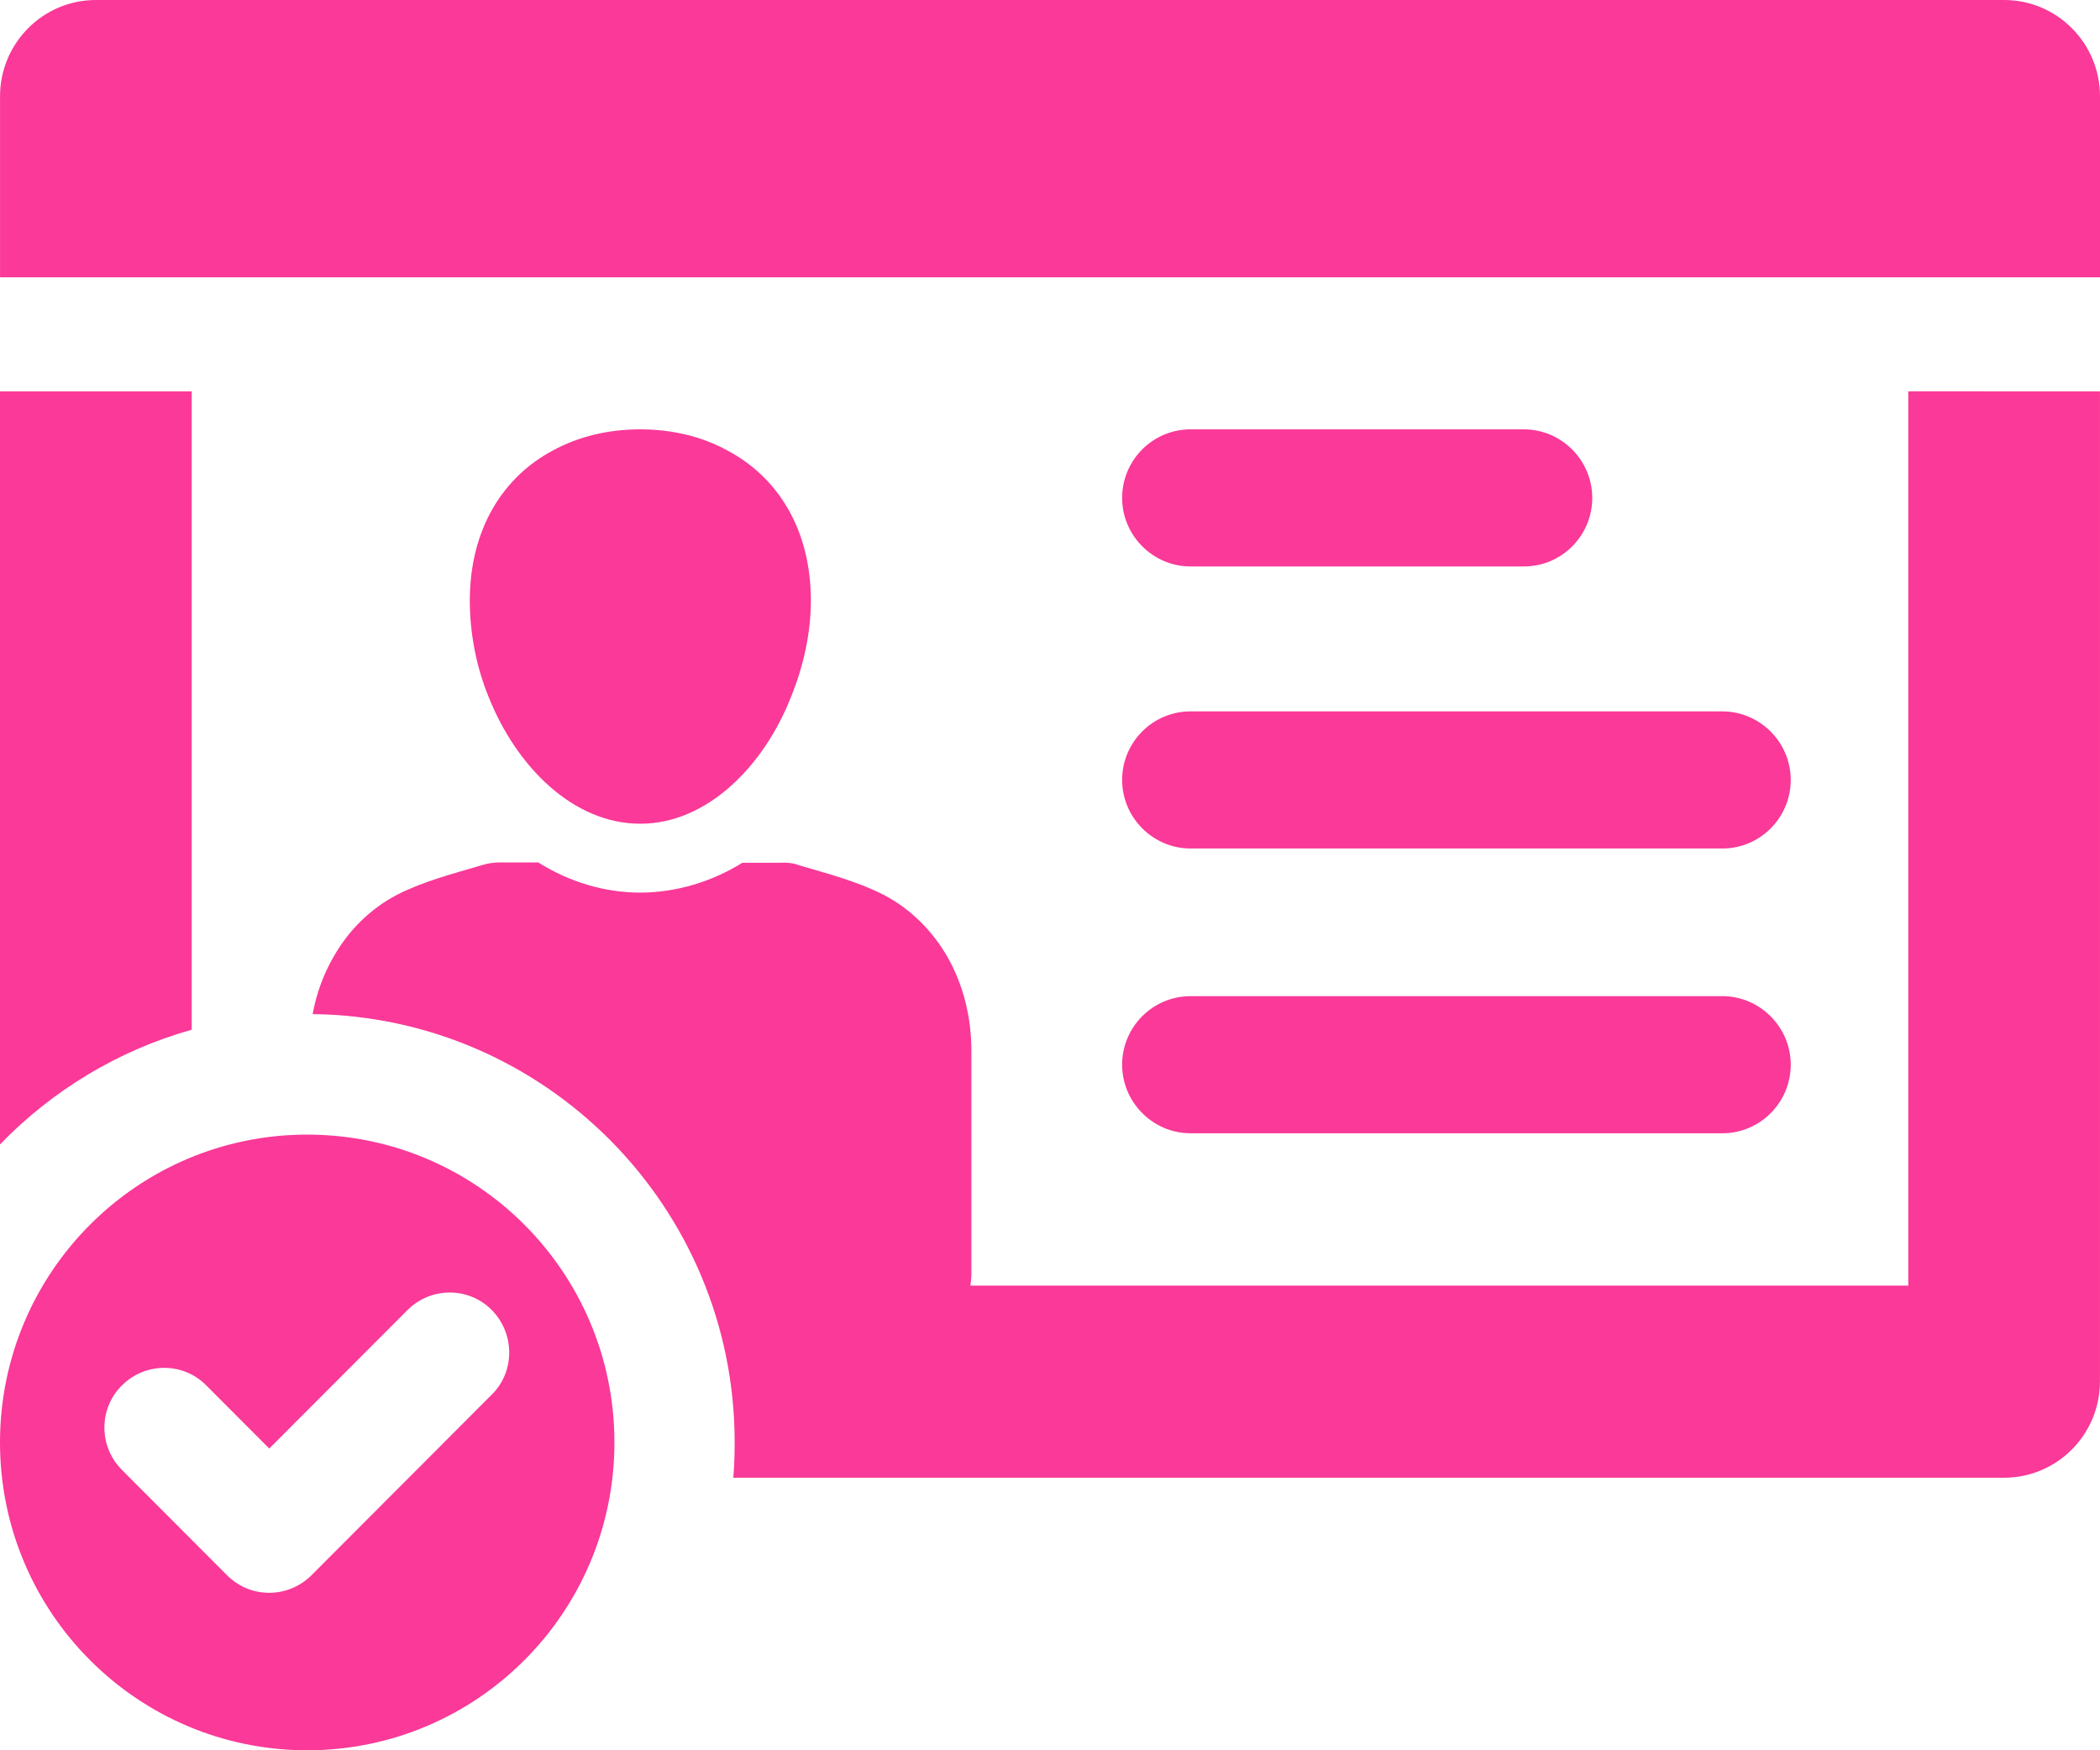 <svg width="60" height="50" viewBox="0 0 60 50" fill="none" xmlns="http://www.w3.org/2000/svg">
<path d="M57.261 0H2.739C1.23 0 0.001 1.231 0.001 2.754V7.921H60V2.754C60 1.231 58.771 0 57.261 0Z" fill="#FA3998"/>
<path d="M0 11.179V32.693C1.481 31.161 3.368 30.008 5.477 29.416V11.179L0 11.179Z" fill="#FA3998"/>
<path d="M59.999 11.179V39.46C59.999 40.983 58.77 42.214 57.261 42.214H20.951C20.98 41.875 20.99 41.545 20.99 41.196C20.99 34.496 15.6 29.047 8.932 28.97C9.038 28.398 9.232 27.845 9.532 27.331C9.958 26.575 10.587 25.955 11.351 25.557C12.116 25.169 12.958 24.956 13.771 24.714C13.954 24.655 14.138 24.636 14.322 24.636H15.377C16.267 25.198 17.283 25.499 18.29 25.499C19.296 25.499 20.322 25.198 21.212 24.646H22.277C22.451 24.636 22.645 24.646 22.819 24.714C23.632 24.956 24.474 25.169 25.238 25.557C26.003 25.955 26.632 26.575 27.067 27.331C27.532 28.146 27.754 29.077 27.754 30.017V36.416C27.754 36.522 27.735 36.629 27.725 36.726H54.522V11.178L59.999 11.179Z" fill="#FA3998"/>
<path d="M34.016 16.182H43.539C44.622 16.182 45.493 15.3 45.493 14.224C45.493 13.147 44.613 12.265 43.539 12.265H34.016C32.932 12.265 32.061 13.147 32.061 14.224C32.061 15.3 32.942 16.182 34.016 16.182Z" fill="#FA3998"/>
<path d="M34.016 24.239H49.209C50.293 24.239 51.164 23.356 51.164 22.28C51.164 21.204 50.283 20.322 49.209 20.322H34.016C32.932 20.322 32.061 21.204 32.061 22.28C32.061 23.356 32.942 24.239 34.016 24.239Z" fill="#FA3998"/>
<path d="M34.016 32.374H49.209C50.293 32.374 51.164 31.491 51.164 30.415C51.164 29.339 50.283 28.457 49.209 28.457H34.016C32.932 28.457 32.061 29.339 32.061 30.415C32.061 31.491 32.942 32.374 34.016 32.374Z" fill="#FA3998"/>
<path d="M18.3 23.531C20.177 23.531 21.813 21.922 22.606 19.895C22.955 19.033 23.168 18.082 23.168 17.161C23.168 15.106 22.21 13.623 20.777 12.866C20.052 12.469 19.2 12.265 18.29 12.265C17.381 12.265 16.529 12.469 15.803 12.866C14.371 13.623 13.423 15.116 13.423 17.161C13.423 18.082 13.607 19.042 13.955 19.895C14.758 21.922 16.393 23.531 18.29 23.531H18.3Z" fill="#FA3998"/>
<path d="M8.777 32.412C3.929 32.412 0 36.349 0 41.206C0 46.063 3.929 50 8.777 50C13.626 50 17.555 46.063 17.555 41.206C17.555 36.349 13.626 32.412 8.777 32.412ZM14.061 39.829L8.903 44.997C8.584 45.317 8.148 45.501 7.694 45.501C7.239 45.501 6.813 45.327 6.484 44.997L3.484 41.991C2.816 41.322 2.816 40.236 3.484 39.577C4.152 38.908 5.235 38.908 5.894 39.577L7.693 41.38L11.642 37.425C12.31 36.756 13.393 36.756 14.052 37.425C14.71 38.093 14.719 39.179 14.052 39.839L14.061 39.829Z" fill="#FA3998"/>
</svg>
